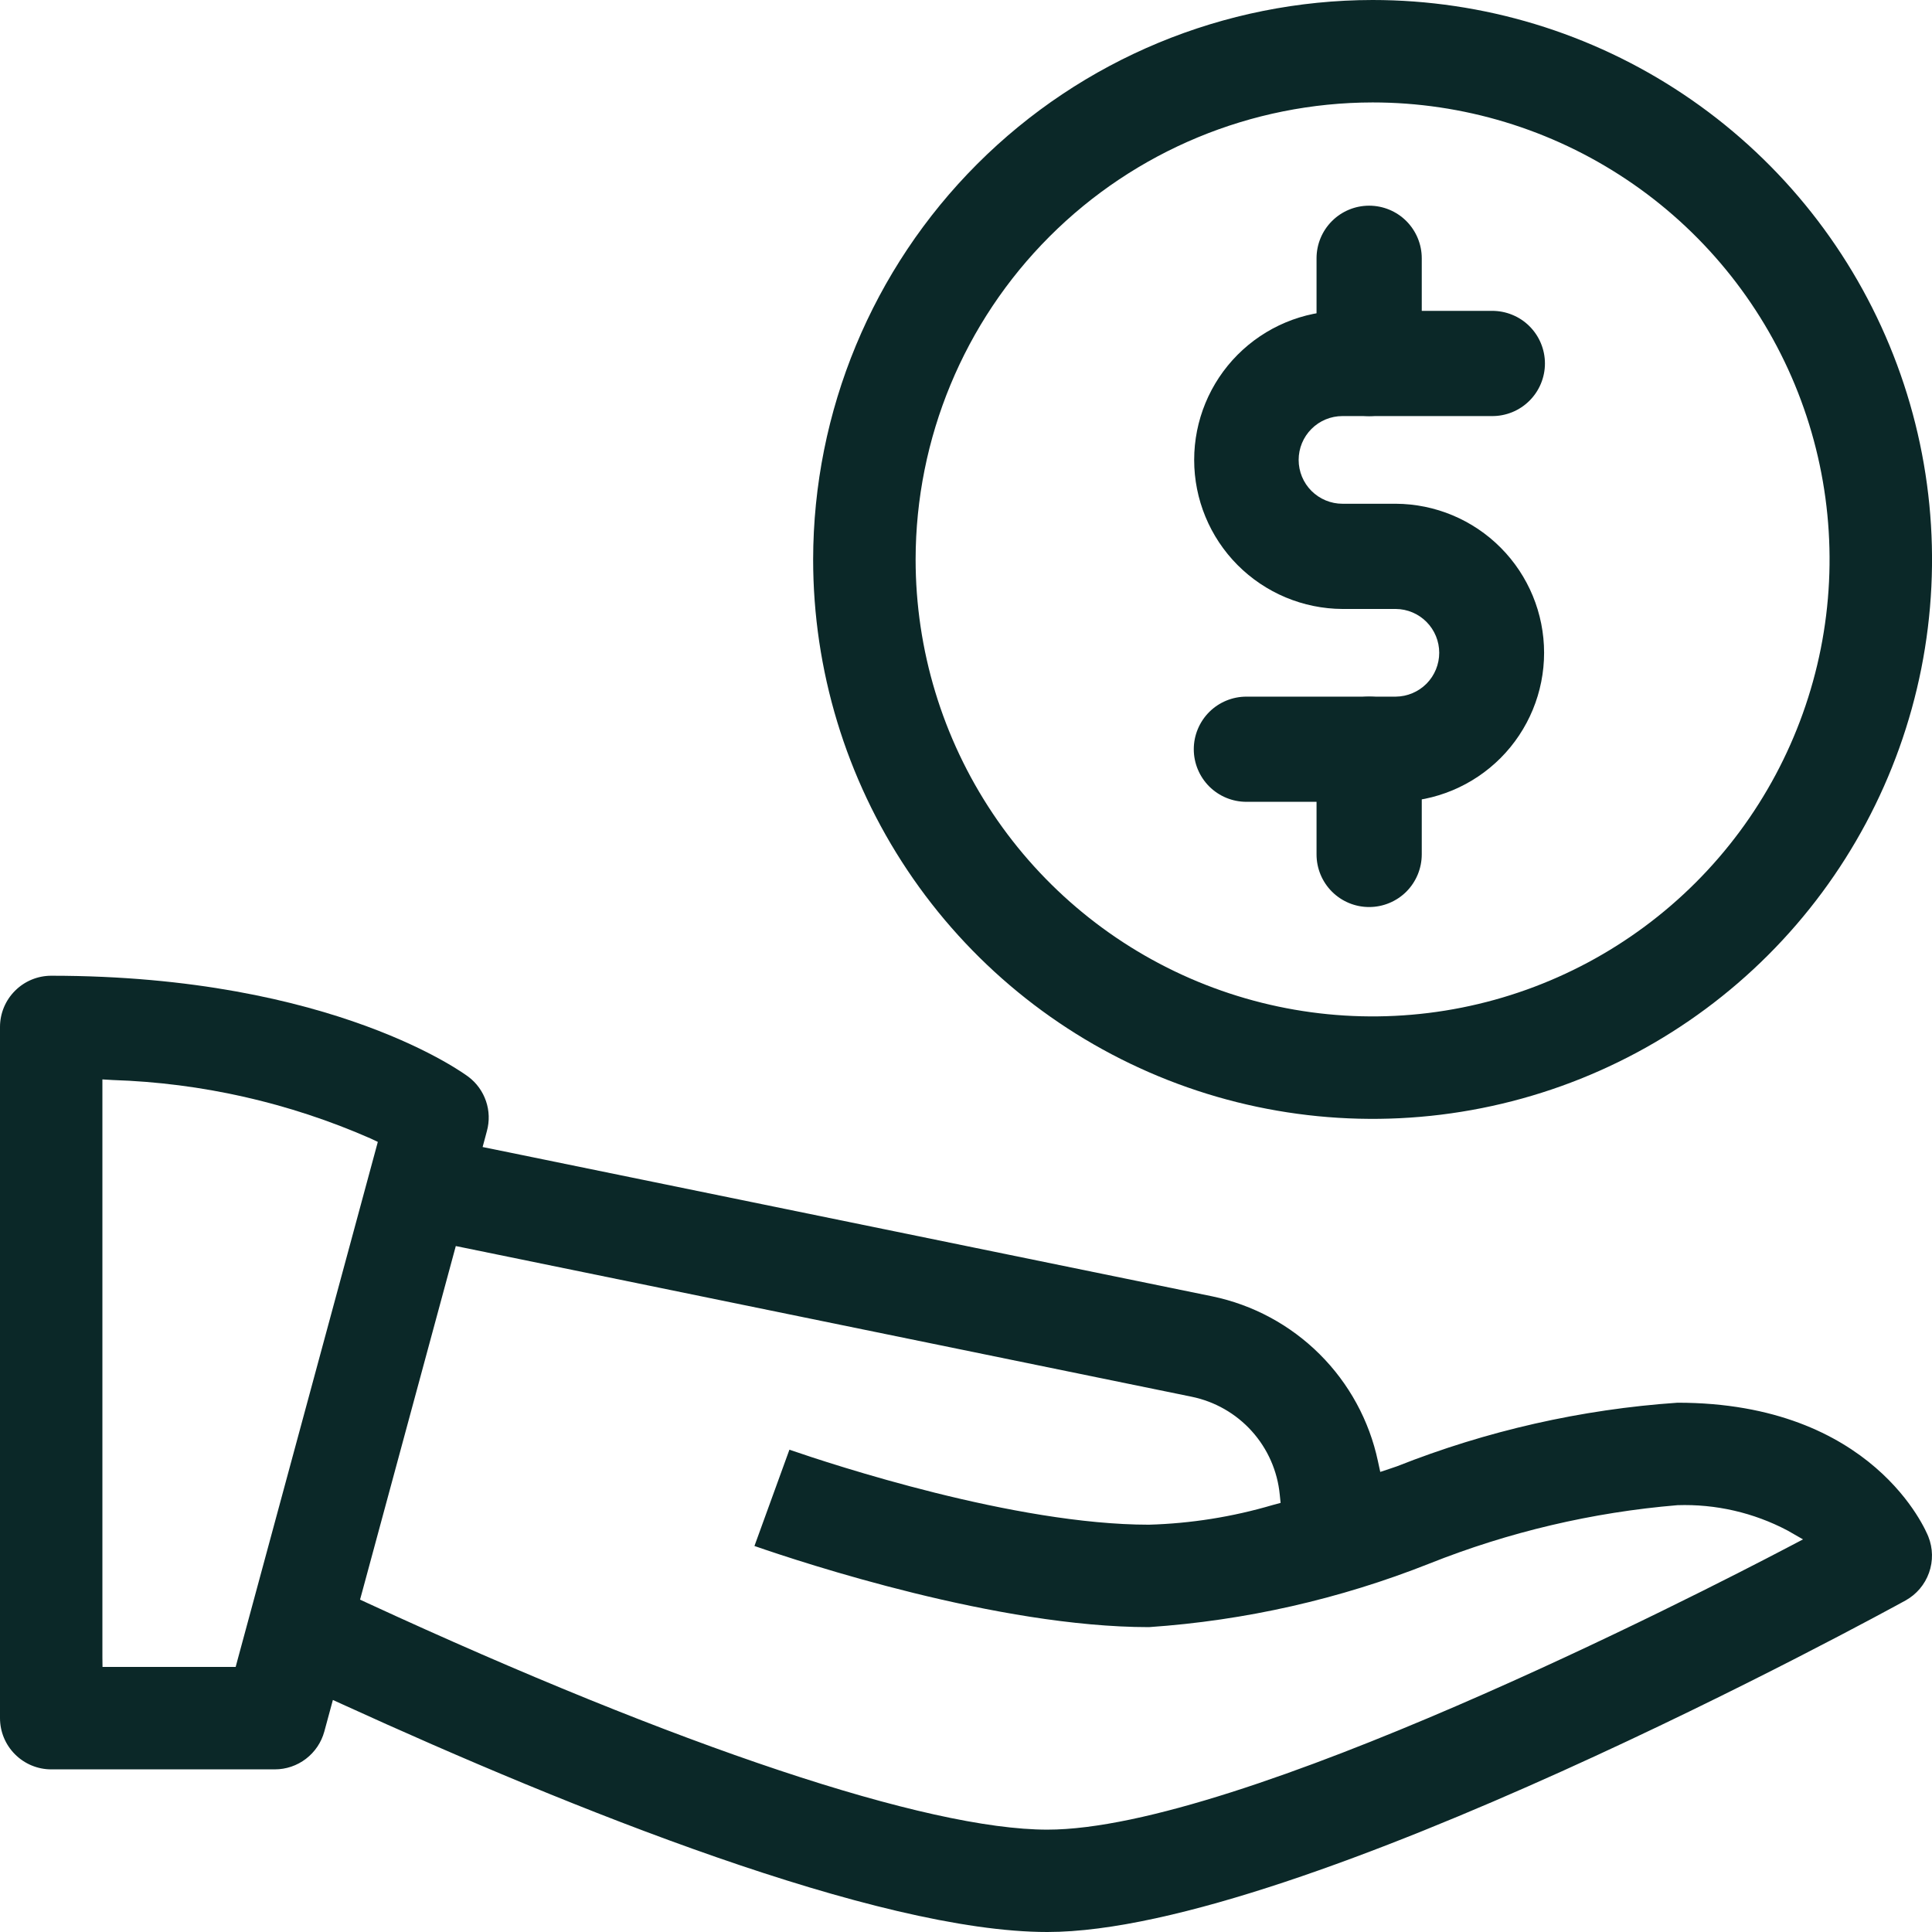 <svg width="50" height="50" viewBox="0 0 50 50" fill="none" xmlns="http://www.w3.org/2000/svg">
<path d="M21.044 14.478C21.044 17.341 21.893 20.141 23.484 22.522C25.075 24.903 27.336 26.758 29.982 27.854C32.627 28.95 35.539 29.237 38.347 28.678C41.156 28.12 43.735 26.741 45.76 24.716C47.785 22.691 49.164 20.111 49.723 17.303C50.281 14.494 49.995 11.583 48.899 8.938C47.803 6.292 45.947 4.031 43.566 2.44C41.185 0.849 38.386 -1.97776e-05 35.523 3.45551e-10C31.684 0.004 28.004 1.531 25.29 4.245C22.576 6.96 21.049 10.639 21.044 14.478ZM35.523 2.651C37.862 2.651 40.148 3.345 42.093 4.645C44.038 5.944 45.554 7.791 46.449 9.952C47.344 12.113 47.578 14.491 47.122 16.785C46.665 19.079 45.539 21.187 43.885 22.84C42.231 24.494 40.124 25.621 37.83 26.077C35.535 26.534 33.158 26.299 30.997 25.404C28.836 24.509 26.989 22.993 25.689 21.048C24.39 19.104 23.696 16.817 23.696 14.478C23.7 11.342 24.947 8.336 27.164 6.119C29.381 3.902 32.387 2.655 35.523 2.651Z" fill="#0B2828"/>
<path d="M49.905 39.767C49.849 39.625 48.48 36.302 43.414 36.302C40.924 36.473 38.476 37.028 36.156 37.947L36.08 37.973L35.989 38.004L35.721 38.093L35.661 37.817C35.438 36.766 34.913 35.803 34.151 35.045C33.389 34.287 32.423 33.767 31.371 33.549L12.753 29.738L12.49 29.685L12.56 29.425L12.601 29.271C12.671 29.016 12.663 28.747 12.578 28.498C12.493 28.248 12.336 28.029 12.126 27.87C12.091 27.843 8.668 25.252 1.326 25.252C0.974 25.252 0.637 25.392 0.389 25.641C0.14 25.889 0 26.226 0 26.578V44.465C0 44.817 0.14 45.154 0.389 45.402C0.637 45.651 0.974 45.791 1.326 45.791H7.113C7.404 45.791 7.687 45.695 7.918 45.518C8.149 45.341 8.316 45.094 8.393 44.813L8.537 44.282L8.615 43.995L8.885 44.118C14.764 46.802 22.696 50 27.105 50C33.636 50 48.678 41.77 49.315 41.42C49.597 41.264 49.813 41.01 49.922 40.705C50.031 40.401 50.025 40.068 49.905 39.767ZM6.149 42.953L6.099 43.14H2.653L2.65 42.887V27.935L2.918 27.951C5.217 28.025 7.48 28.538 9.587 29.462L9.778 29.552L9.723 29.756L6.149 42.953ZM46.254 40.053C43.929 41.272 32.077 47.351 27.105 47.351C23.997 47.351 17.584 45.214 9.512 41.488L9.318 41.398L9.374 41.193L11.734 32.477L11.796 32.248L12.028 32.295L30.838 36.147C31.439 36.27 31.986 36.582 32.396 37.038C32.807 37.494 33.061 38.07 33.12 38.681L33.142 38.895L32.933 38.951C31.894 39.257 30.819 39.428 29.735 39.459C26.267 39.459 21.545 37.903 20.43 37.518L19.525 40.01C20.789 40.449 25.829 42.11 29.735 42.11C32.225 41.94 34.673 41.385 36.993 40.465C39.047 39.647 41.21 39.138 43.413 38.954C44.404 38.921 45.386 39.147 46.262 39.61L46.662 39.839L46.254 40.053Z" fill="#0B2828"/>
<path d="M36.123 20.751H32.257C31.896 20.751 31.55 20.608 31.294 20.353C31.039 20.097 30.895 19.751 30.895 19.39C30.895 19.029 31.039 18.683 31.294 18.427C31.55 18.172 31.896 18.029 32.257 18.029H36.123C36.422 18.026 36.708 17.905 36.919 17.693C37.129 17.48 37.247 17.193 37.247 16.894C37.247 16.595 37.129 16.308 36.919 16.096C36.708 15.883 36.422 15.762 36.123 15.76H34.743C33.724 15.755 32.748 15.346 32.028 14.623C31.309 13.9 30.905 12.922 30.905 11.902C30.905 10.883 31.309 9.905 32.028 9.182C32.748 8.459 33.724 8.05 34.743 8.045H38.609C38.789 8.044 38.968 8.078 39.134 8.146C39.301 8.213 39.452 8.313 39.58 8.44C39.707 8.566 39.809 8.717 39.878 8.883C39.947 9.049 39.983 9.227 39.983 9.407C39.983 9.586 39.947 9.764 39.878 9.93C39.809 10.096 39.707 10.247 39.58 10.373C39.452 10.5 39.301 10.6 39.134 10.668C38.968 10.735 38.789 10.77 38.609 10.768H34.743C34.442 10.768 34.154 10.887 33.941 11.1C33.728 11.313 33.609 11.601 33.609 11.902C33.609 12.203 33.728 12.492 33.941 12.705C34.154 12.917 34.442 13.037 34.743 13.037H36.123C37.143 13.042 38.119 13.451 38.838 14.174C39.557 14.896 39.961 15.875 39.961 16.894C39.961 17.914 39.557 18.892 38.838 19.615C38.119 20.337 37.143 20.746 36.123 20.751Z" fill="#0B2828"/>
<path d="M35.433 10.768C35.072 10.768 34.726 10.625 34.471 10.369C34.215 10.114 34.072 9.768 34.072 9.407V6.684C34.072 6.323 34.215 5.977 34.471 5.721C34.726 5.466 35.072 5.323 35.433 5.323C35.794 5.323 36.141 5.466 36.396 5.721C36.651 5.977 36.795 6.323 36.795 6.684V9.407C36.794 9.768 36.651 10.114 36.396 10.369C36.14 10.625 35.794 10.768 35.433 10.768Z" fill="#0B2828"/>
<path d="M35.433 23.474C35.072 23.474 34.726 23.331 34.471 23.076C34.215 22.82 34.072 22.474 34.072 22.113V19.39C34.072 19.029 34.215 18.683 34.471 18.428C34.726 18.172 35.072 18.029 35.433 18.029C35.794 18.029 36.141 18.172 36.396 18.428C36.651 18.683 36.795 19.029 36.795 19.39V22.113C36.794 22.474 36.651 22.82 36.396 23.076C36.14 23.331 35.794 23.474 35.433 23.474Z" fill="#0B2828"/>
</svg>
